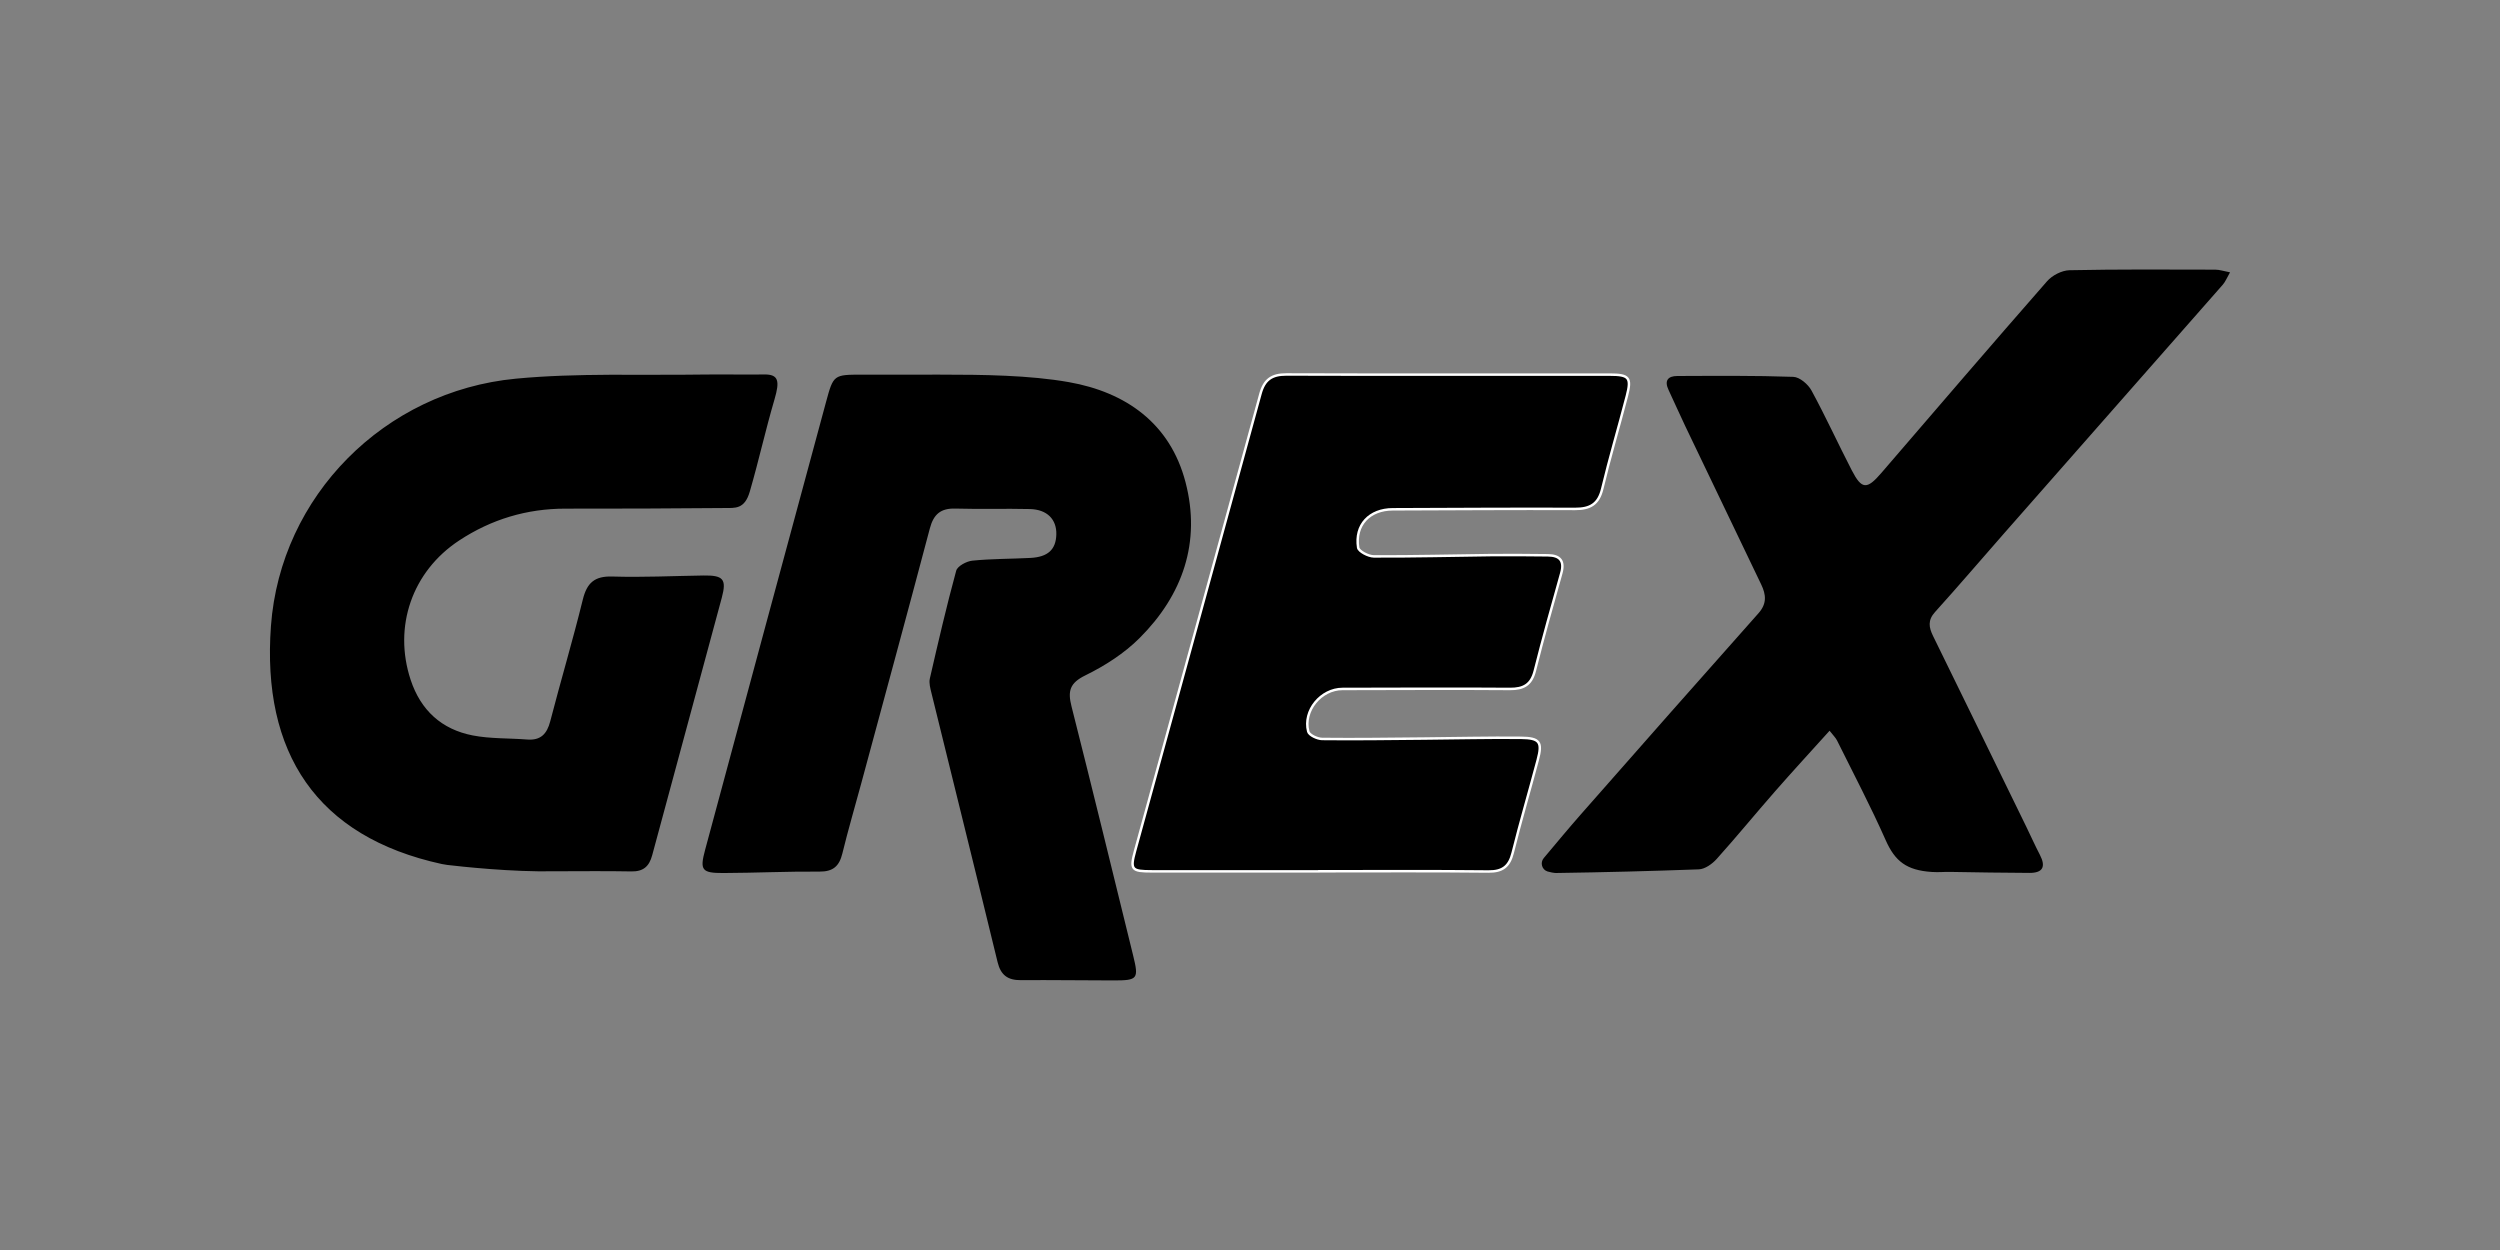 <?xml version="1.0" encoding="UTF-8"?>
<svg id="Layer_1" data-name="Layer 1" xmlns="http://www.w3.org/2000/svg" viewBox="0 0 1000 500">
  <rect x="0" y="0" width="1000" height="500" fill="#808080" stroke="none"/>
  <defs>
    <style>
      .cls-1, .cls-2 {
        fill: none;
      }

      .cls-1, .cls-3 {
        stroke-width: 0px;
      }

      .cls-2 {
        stroke: #fff;
        stroke-miterlimit: 10;
      }
    </style>
  </defs>
  <g id="_33qwUQ" data-name="33qwUQ">
    <g>
      <path class="cls-3" d="m372.91,149.86c-9.33,0-18.66,0-27.98,0-11.43.01-11.55-.01-14.49,10.85-16.18,59.74-32.3,119.49-48.4,179.25-2.18,8.09-1.34,9.28,7.29,9.25,12.82-.05,25.63-.67,38.45-.57,5.47.04,7.93-2.18,9.17-7.27,2.3-9.45,5.06-18.78,7.59-28.17,9.17-33.93,18.4-67.84,27.39-101.81,1.49-5.65,4.31-8.13,10.21-7.96,9.94.29,19.9-.05,29.84.19,6.85.17,10.7,4.12,10.55,10.13-.14,6.06-3.34,9.06-10.39,9.42-7.72.4-15.49.32-23.17,1.09-2.35.23-5.98,2.17-6.49,4.02-3.89,14.28-7.23,28.7-10.54,43.13-.42,1.82.2,3.96.66,5.87,8.8,35.85,17.72,71.67,26.43,107.54,1.27,5.25,4.09,7.28,9.32,7.24,12.38-.1,24.76.11,37.14.11,9.6,0,10.07-.6,7.79-9.88-8.17-33.27-16.27-66.55-24.68-99.76-1.55-6.12-.72-9.31,5.53-12.38,7.81-3.83,15.55-8.78,21.67-14.9,17.3-17.25,24.68-38.42,18.39-62.44-6.16-23.52-23.89-35.94-46.65-39.96-15.71-2.78-34.29-3-51.46-3h-3.19Zm244.58,193.39c-1.52,1.81-.74,4.62,1.52,5.34.85.27,2.67.62,3.36.61,19.43-.28,37.74-.75,57.16-1.46,2.46-.09,5.37-2.17,7.15-4.16,7.97-8.87,15.52-18.11,23.38-27.08,7.04-8.04,14.29-15.91,21.77-24.21,1.44,1.86,2.43,2.78,2.99,3.91,6.58,13.26,13.48,26.38,19.47,39.9,3.73,8.41,8.33,12.01,18.37,12.68,2.84.19,4.88-.06,7.31-.02,10.6.19,21.21.35,31.81.4,5.35.03,6.65-2.46,4.19-7.2-1.94-3.72-3.65-7.56-5.49-11.34-12.41-25.41-24.8-50.83-37.25-76.21-1.7-3.46-2.19-6.32.79-9.61,9.34-10.32,18.36-20.93,27.55-31.38,29.18-33.18,58.39-66.34,87.55-99.55,1.06-1.21,1.67-2.82,2.89-4.94-2.55-.48-4.2-1.06-5.86-1.07-19.45-.04-38.91-.18-58.35.23-3.06.07-6.9,2.04-8.95,4.38-22.27,25.43-44.27,51.1-66.32,76.72-5.76,6.7-7.83,6.65-11.8-1.03-5.48-10.6-10.43-21.47-16.13-31.95-1.35-2.49-4.73-5.38-7.26-5.47-15.45-.55-30.93-.39-46.41-.34-3.78.01-5.28,1.85-3.5,5.6,2.26,4.79,4.38,9.66,6.67,14.44,10.1,21.12,20.22,42.24,30.37,63.33,1.98,4.11,2.34,7.69-1.08,11.53-23.78,26.74-47.44,53.6-71.07,80.47-4.82,5.49-9.49,11.11-14.8,17.44Zm-89.78,5.28v-.02c22.54,0,45.09-.14,67.63.1,5.67.06,8.34-2.07,9.69-7.5,3.09-12.43,6.73-24.73,10.01-37.12,1.91-7.19.86-8.78-6.72-8.86-12.8-.14-25.61.18-38.42.29-13.7.11-27.4.33-41.1.17-1.94-.02-5.2-1.56-5.56-2.98-2.13-8.35,5.09-17.01,13.7-17.03,22.32-.04,44.65-.18,66.97,0,5.47.04,8.56-1.69,9.96-7.24,3.29-13.07,6.94-26.05,10.58-39.02,1.39-4.96-.48-7.16-5.38-7.2-7.51-.06-15.03-.16-22.54-.08-15.69.17-31.37.59-47.06.52-2.18-.01-6.03-2.01-6.26-3.52-1.4-9.09,4.53-15.29,13.86-15.32,24.31-.09,48.63-.26,72.94-.15,5.95.03,9.36-1.88,10.83-8.04,2.98-12.46,6.65-24.75,9.86-37.16,1.9-7.33.95-8.51-6.89-8.52-43.1-.03-86.2.09-129.3-.06-5.83-.02-8.82,2.06-10.37,7.72-16.64,60.97-33.45,121.89-50.16,182.84-2.06,7.53-1.44,8.18,6.72,8.19,22.32.02,44.65,0,66.97,0Zm-305.74-.02c10.16,0,20.33-.14,30.49.06,4.8.1,7.2-1.92,8.42-6.48,9.22-34.35,18.63-68.66,27.84-103.02,2-7.47.55-8.98-7.34-8.87-12.15.18-24.31.79-36.44.41-7.16-.22-10.18,2.56-11.83,9.28-4.01,16.3-8.81,32.4-13.02,48.65-1.32,5.07-3.83,7.69-9.24,7.27-7.25-.57-14.65-.26-21.74-1.63-12.44-2.41-20.82-10.04-24.86-22.27-7-21.23.58-43.32,19.41-55.71,12.88-8.48,27.06-12.75,42.55-12.74,21.21.01,42.43-.04,63.64-.25,4.15-.04,7.99.61,10.07-6.58,3.72-12.84,6.17-24.21,9.9-36.94,2.15-7.34,1.6-9.98-4.14-9.9-8.17.12-16.35-.09-24.53.03-24.94.39-50.04-.7-74.8,1.65-52.55,4.99-94.17,46.95-97.97,98.92-3.71,50.71,18.2,84.28,68.34,95.22.74.16,1.47.28,2.22.37,5.05.6,25.88,2.91,43.02,2.53Z"/>
      <path class="cls-2" d="m527.72,348.54c-22.32,0-44.65.01-66.97,0-8.16,0-8.78-.65-6.72-8.19,16.71-60.95,33.52-121.87,50.16-182.84,1.54-5.66,4.53-7.74,10.37-7.72,43.1.15,86.2.02,129.3.06,7.83,0,8.78,1.18,6.89,8.52-3.21,12.41-6.88,24.7-9.86,37.16-1.47,6.16-4.88,8.06-10.83,8.04-24.31-.1-48.62.07-72.94.15-9.33.03-15.26,6.23-13.86,15.32.23,1.51,4.08,3.51,6.26,3.52,15.68.08,31.37-.34,47.06-.52,7.51-.08,15.03.02,22.54.08,4.9.04,6.77,2.24,5.38,7.2-3.64,12.98-7.29,25.96-10.58,39.02-1.4,5.55-4.49,7.28-9.96,7.24-22.32-.17-44.65-.03-66.97,0-8.61.02-15.83,8.68-13.7,17.03.36,1.42,3.62,2.96,5.56,2.98,13.7.16,27.4-.06,41.1-.17,12.81-.11,25.61-.43,38.42-.29,7.58.08,8.63,1.68,6.72,8.86-3.28,12.39-6.92,24.68-10.01,37.12-1.35,5.43-4.02,7.56-9.69,7.5-22.54-.24-45.09-.1-67.63-.1v.02Z"/>
    </g>
  </g>
  <rect class="cls-1" width="1000" height="500"/>
</svg>